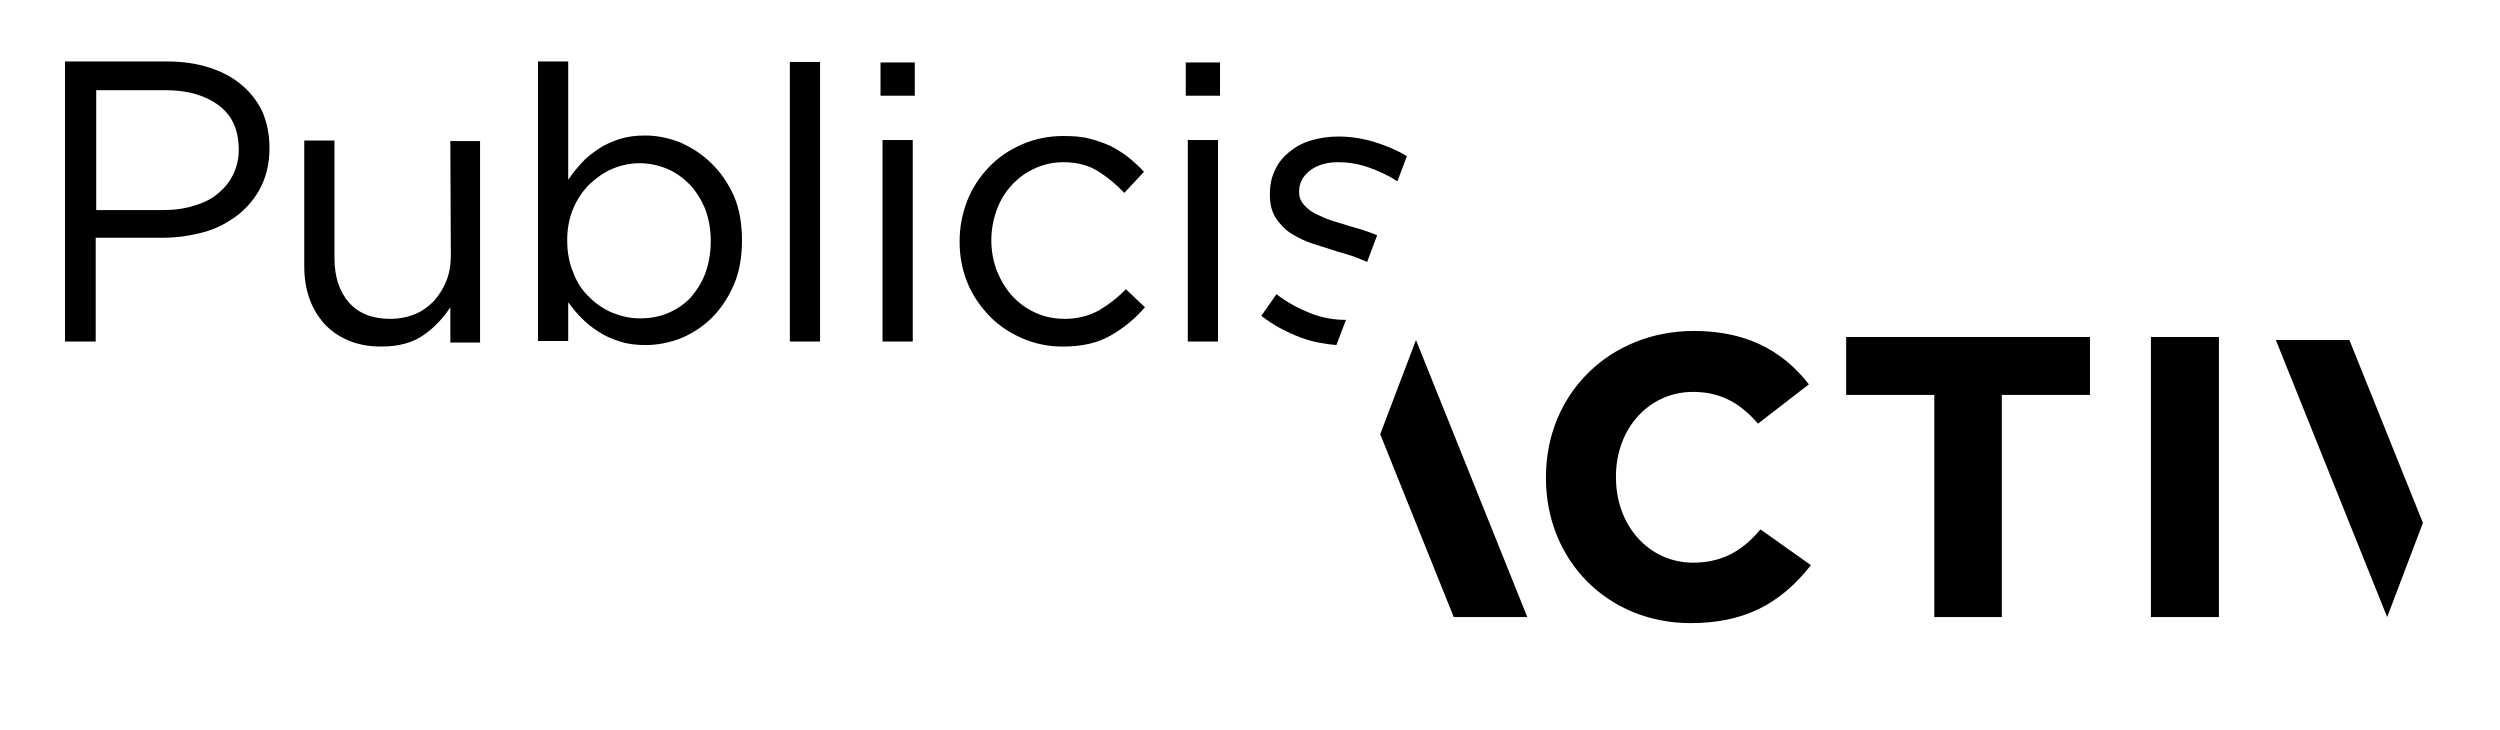 <?xml version="1.0" encoding="utf-8"?>
<!-- Generator: Adobe Illustrator 22.0.1, SVG Export Plug-In . SVG Version: 6.00 Build 0)  -->
<svg version="1.1" id="Calque_1" xmlns="http://www.w3.org/2000/svg" xmlns:xlink="http://www.w3.org/1999/xlink" x="0px" y="0px"
	 viewBox="0 0 496.3 144.9" style="enable-background:new 0 0 496.3 144.9;" xml:space="preserve">
<style type="text/css">
	.st0{fill:#000000;}
</style>
<g>
	<g>
		<g>
			<g>
				<path class="st0" d="M336.3,65.7c-16.8,0-29.4,12.5-29.4,29v0.2c0,16.4,12.3,28.8,28.7,28.8c10.4,0,17.7-3.6,23.9-11.5l-10-7.1
					c-3,3.5-6.8,6.6-13.4,6.6c-8.7,0-15.3-7.3-15.3-16.9v-0.2c0-9.6,6.6-16.8,15.3-16.8c5.1,0,9.1,1.9,12.9,6.3l10.1-7.8
					C353.6,69.2,346.1,65.7,336.3,65.7z"/>
			</g>
		</g>
		<g>
			<g>
				<path class="st0" d="M383.9,122.5h13.5V78.4h17.5V66.9h-48.4v11.5H384v44.1H383.9z"/>
			</g>
		</g>
		<g>
			<g>
				<path class="st0" d="M427,122.5h13.5V66.9H427V122.5z"/>
			</g>
		</g>
	</g>
	<g>
		<polygon class="st0" points="473.9,122.5 481,103.8 466.4,67.5 451.8,67.5 		"/>
	</g>
</g>
<g>
	<polygon class="st0" points="281.1,67.5 274,86.2 288.6,122.5 303.2,122.5 	"/>
</g>
<g>
	<path class="st0" d="M89.5,50.7c0,1.9-0.3,3.6-0.9,5.1c-0.6,1.5-1.5,2.9-2.5,4c-1.1,1.1-2.3,2-3.8,2.6s-3.1,0.9-4.8,0.9
		c-3.6,0-6.3-1.1-8.2-3.2c-1.9-2.2-2.9-5.1-2.9-8.8V27.9h-6v24.8c0,2.4,0.3,4.5,1,6.5s1.7,3.6,3,5.1c1.3,1.4,2.9,2.5,4.8,3.3
		s4,1.2,6.5,1.2c3.5,0,6.3-0.8,8.4-2.3c2.2-1.5,3.9-3.4,5.3-5.5v7h5.9V28h-5.9L89.5,50.7L89.5,50.7z"/>
	<rect x="175.2" y="27.8" class="st0" width="6" height="40"/>
	<rect x="174.8" y="12.4" class="st0" width="6.8" height="6.6"/>
	<path class="st0" d="M218.2,61.6c-2,1.1-4.3,1.7-6.8,1.7c-2.1,0-4.1-0.4-5.8-1.2c-1.8-0.8-3.3-1.9-4.6-3.3s-2.3-3.1-3.1-5
		c-0.7-1.9-1.1-3.9-1.1-6.1s0.4-4.2,1.1-6.1c0.7-1.9,1.7-3.5,3-4.9s2.8-2.5,4.6-3.3c1.8-0.8,3.6-1.2,5.6-1.2c2.7,0,5,0.6,6.9,1.8
		c1.9,1.2,3.6,2.6,5.2,4.3l3.9-4.2c-0.9-1-1.9-1.9-3-2.8s-2.3-1.6-3.6-2.3c-1.3-0.6-2.7-1.1-4.3-1.5c-1.5-0.4-3.3-0.5-5.2-0.5
		c-2.9,0-5.7,0.6-8.2,1.7c-2.5,1.1-4.7,2.6-6.5,4.5s-3.3,4.1-4.3,6.7s-1.5,5.2-1.5,8.1c0,2.8,0.5,5.5,1.5,8s2.5,4.7,4.3,6.6
		s4,3.4,6.5,4.5c2.5,1.1,5.2,1.7,8.2,1.7c3.8,0,6.9-0.7,9.5-2.2s4.8-3.3,6.8-5.6l-3.8-3.6C222,59,220.2,60.4,218.2,61.6z"/>
	<rect x="235.8" y="27.8" class="st0" width="6" height="40"/>
	<rect x="235.4" y="12.4" class="st0" width="6.8" height="6.6"/>
	<path class="st0" d="M260.2,62.2c-2.3-0.9-4.6-2.1-6.8-3.8l-3,4.3c2.3,1.8,4.9,3.2,7.8,4.3c2.4,0.9,4.8,1.3,7.1,1.5l1.9-5
		C264.8,63.5,262.5,63.1,260.2,62.2z"/>
	<path class="st0" d="M272.9,46.5c-1.5-0.6-3.1-1.1-4.6-1.5c-1.3-0.4-2.6-0.8-3.9-1.2c-1.2-0.4-2.3-0.9-3.3-1.4s-1.7-1.1-2.3-1.8
		c-0.6-0.7-0.9-1.5-0.9-2.4V38c0-1.6,0.7-3,2.1-4.1s3.3-1.7,5.6-1.7c2,0,4,0.3,6,1s4,1.6,5.8,2.8l1.9-5c-1.8-1.1-3.9-2-6.1-2.7
		c-2.5-0.8-5-1.2-7.5-1.2c-2,0-3.8,0.3-5.5,0.8s-3.1,1.3-4.3,2.3c-1.2,1-2.2,2.2-2.8,3.6c-0.7,1.4-1,3-1,4.7v0.2
		c0,1.9,0.4,3.4,1.2,4.6c0.8,1.2,1.8,2.3,3.1,3.1c1.3,0.8,2.7,1.5,4.3,2c1.6,0.5,3.1,1,4.7,1.5c1.3,0.4,2.5,0.7,3.8,1.2
		c0.8,0.3,1.5,0.6,2.2,0.9l2-5.3C273.3,46.7,273.1,46.6,272.9,46.5z"/>
	<rect x="156.8" y="12.3" class="st0" width="6" height="55.5"/>
	<path class="st0" d="M141.2,32.4c-1.8-1.8-3.9-3.1-6.1-4.1c-2.3-0.9-4.6-1.4-7-1.4c-1.9,0-3.5,0.2-5.1,0.7
		c-1.5,0.5-2.9,1.1-4.1,1.9c-1.2,0.8-2.4,1.7-3.4,2.8c-1,1.1-1.9,2.2-2.7,3.4V12.2h-6v55.5h6V60c0.8,1.1,1.7,2.2,2.7,3.2
		s2.1,1.9,3.4,2.7c1.2,0.8,2.6,1.4,4.2,1.9c1.5,0.5,3.2,0.7,5.1,0.7c2.4,0,4.8-0.5,7.1-1.4c2.3-1,4.3-2.3,6.1-4.1s3.2-4,4.3-6.5
		c1.1-2.6,1.6-5.5,1.6-8.8s-0.5-6.2-1.6-8.8C144.5,36.3,143,34.1,141.2,32.4z M140,54.3c-0.7,1.9-1.8,3.5-3,4.9
		c-1.3,1.3-2.8,2.3-4.5,3s-3.5,1-5.5,1c-1.9,0-3.6-0.4-5.4-1.1c-1.7-0.7-3.3-1.8-4.6-3.1c-1.4-1.3-2.5-3-3.2-4.9
		c-0.8-1.9-1.2-4-1.2-6.4c0-2.3,0.4-4.4,1.2-6.3s1.9-3.5,3.2-4.8c1.4-1.3,2.9-2.4,4.6-3.1c1.7-0.7,3.5-1.1,5.4-1.1s3.7,0.4,5.4,1.1
		s3.2,1.8,4.5,3.1c1.3,1.4,2.3,3,3.1,4.9c0.7,1.9,1.1,4,1.1,6.4C141.1,50.2,140.7,52.4,140,54.3z"/>
	<path class="st0" d="M47.9,16.8c-1.8-1.5-3.9-2.6-6.4-3.4s-5.3-1.2-8.3-1.2H12.9v43.6v10.6v1.4H19v-1.4V55.8v-8.6h13.2
		c2.9,0,5.6-0.4,8.2-1.1s4.8-1.9,6.8-3.4c1.9-1.5,3.5-3.4,4.6-5.6s1.7-4.8,1.7-7.7c0-2.7-0.5-5.1-1.4-7.2
		C51.1,20.1,49.7,18.3,47.9,16.8z M46.3,34.6c-0.7,1.5-1.7,2.7-3,3.8c-1.3,1.1-2.9,1.9-4.7,2.4c-1.8,0.6-3.9,0.9-6.1,0.9H19.1V17.9
		h13.7c4.4,0,7.9,1,10.6,3s4,4.9,4,8.9C47.4,31.5,47,33.2,46.3,34.6z"/>
</g>
</svg>
